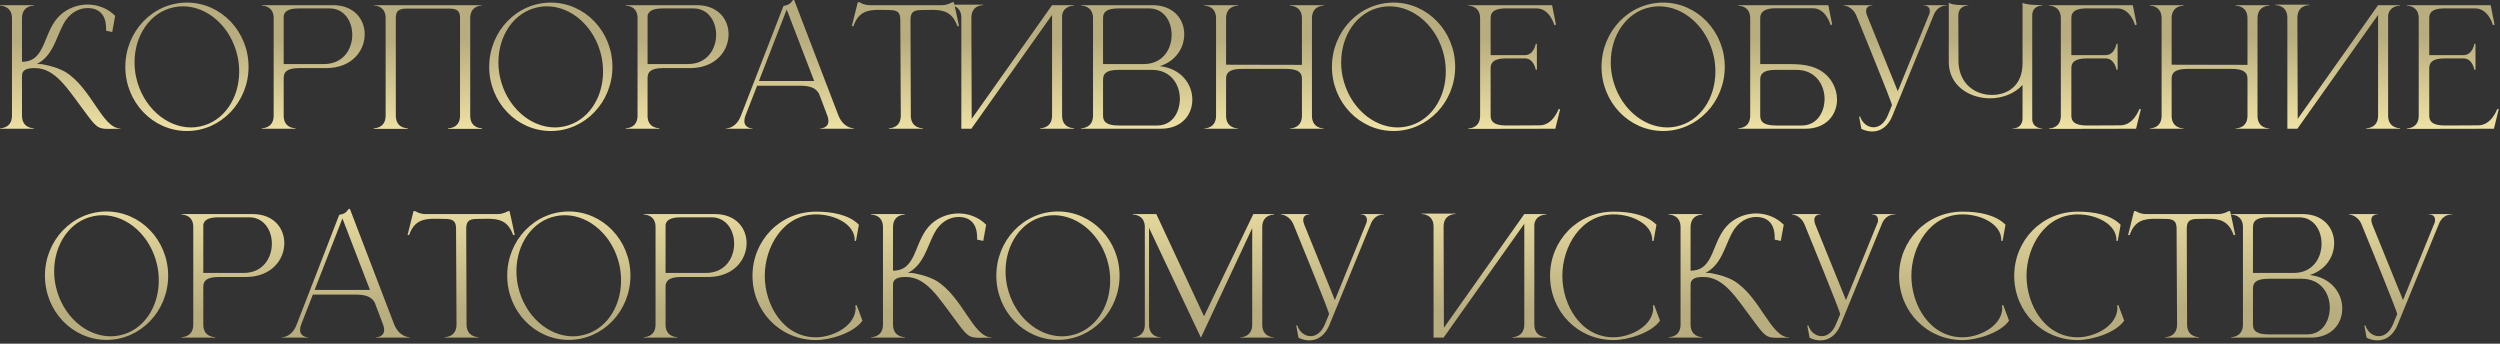 <?xml version="1.0" encoding="UTF-8"?> <svg xmlns="http://www.w3.org/2000/svg" width="742" height="102" viewBox="0 0 742 102" fill="none"><rect x="0" y="0" width="742" height="102" fill="#333333" stroke="none"/><path d="M3.552 5.424C3.552 1.776 0.336 1.68 0 1.68V1.536H10.032V1.68C9.696 1.68 6.528 1.776 6.528 5.424V18.336C13.92 18.336 12.576 9.168 18.048 4.32C20.304 2.352 23.184 1.344 26.064 1.344H26.256C29.136 1.44 32.016 2.496 34.176 4.704L33.312 9.504L31.488 9.12V8.448C31.488 4.608 29.616 2.448 26.112 2.4H25.968C23.376 2.4 20.544 3.84 18.768 7.248C16.656 11.232 15.648 16.608 10.944 19.008H12.096C12.288 19.008 16.416 19.632 19.344 21.312C27.216 26.112 30.336 38.112 35.712 38.112H35.76V38.208C34.272 38.208 33.12 38.256 32.208 38.256C29.04 38.256 28.512 37.728 24.96 32.88C20.16 26.544 16.512 20.208 10.368 20.208H10.32C8.352 20.208 6.528 20.496 6.528 22.56V34.32C6.528 37.968 9.696 38.064 10.032 38.064V38.208H0.048V38.064H0.096C0.384 38.064 3.456 37.968 3.552 34.512V5.424ZM55.483 0.768C65.563 0.768 73.771 9.312 73.771 19.824C73.771 30.336 65.563 38.88 55.483 38.88C45.355 38.88 37.195 30.336 37.195 19.824C37.195 9.312 45.355 0.768 55.483 0.768ZM51.595 2.16C44.587 3.6 39.931 10.512 39.931 18.48C39.931 19.92 40.075 21.456 40.411 22.944C42.331 31.68 49.339 37.824 56.731 37.824C57.595 37.824 58.507 37.728 59.371 37.536C66.379 36.096 70.987 29.232 70.987 21.264C70.987 19.776 70.843 18.24 70.507 16.704C68.587 8.016 61.675 1.872 54.283 1.872C53.371 1.872 52.507 1.968 51.595 2.16ZM96.198 19.008C101.862 19.008 104.55 14.592 104.55 10.32C104.55 6.336 102.198 2.496 97.83 2.496H88.758C85.446 2.496 84.438 3.456 84.198 4.704V19.008H96.198ZM87.702 38.208H77.718V38.064H77.766C78.054 38.064 81.126 37.968 81.222 34.512V5.184C81.126 1.776 78.054 1.68 77.766 1.68H77.718V1.536H98.838C105.126 1.536 108.246 5.76 108.246 10.176C108.246 15.024 104.502 20.112 97.014 20.208H88.854C84.918 20.208 84.198 21.552 84.198 23.136V34.368C84.198 37.968 87.366 38.064 87.702 38.064V38.208ZM143.064 38.256H133.032V38.064H133.08C133.512 38.064 136.536 37.92 136.536 34.32V5.376C136.536 3.456 135.96 2.544 133.224 2.544H120.792C118.104 2.544 117.48 3.456 117.48 5.376V34.32C117.48 37.92 120.504 38.064 120.936 38.064H120.984V38.256H110.952V38.064H111C111.432 38.064 114.456 37.92 114.456 34.32V5.376C114.456 1.728 111.288 1.632 110.952 1.632V1.536H143.064V1.632C142.728 1.632 139.56 1.728 139.56 5.376V34.32C139.56 37.92 142.584 38.064 143.016 38.064H143.064V38.256ZM163.483 0.768C173.563 0.768 181.771 9.312 181.771 19.824C181.771 30.336 173.563 38.88 163.483 38.88C153.355 38.88 145.195 30.336 145.195 19.824C145.195 9.312 153.355 0.768 163.483 0.768ZM159.595 2.16C152.587 3.6 147.931 10.512 147.931 18.48C147.931 19.92 148.075 21.456 148.411 22.944C150.331 31.68 157.339 37.824 164.731 37.824C165.595 37.824 166.507 37.728 167.371 37.536C174.379 36.096 178.987 29.232 178.987 21.264C178.987 19.776 178.843 18.24 178.507 16.704C176.587 8.016 169.675 1.872 162.283 1.872C161.371 1.872 160.507 1.968 159.595 2.16ZM204.198 19.008C209.862 19.008 212.55 14.592 212.55 10.32C212.55 6.336 210.198 2.496 205.83 2.496H196.758C193.446 2.496 192.438 3.456 192.198 4.704V19.008H204.198ZM195.702 38.208H185.718V38.064H185.766C186.054 38.064 189.126 37.968 189.222 34.512V5.184C189.126 1.776 186.054 1.68 185.766 1.68H185.718V1.536H206.838C213.126 1.536 216.246 5.76 216.246 10.176C216.246 15.024 212.502 20.112 205.014 20.208H196.854C192.918 20.208 192.198 21.552 192.198 23.136V34.368C192.198 37.968 195.366 38.064 195.702 38.064V38.208ZM253.368 38.208H243.432V38.112C243.576 38.112 245.88 38.064 245.88 35.904C245.88 35.472 245.784 34.896 245.496 34.176L243.096 27.84C242.376 26.496 241.032 25.44 237.624 25.44H224.712L221.304 34.176C221.016 34.896 220.92 35.472 220.92 35.904C220.92 38.064 223.224 38.112 223.368 38.112V38.208H215.4V38.112H215.448C215.928 38.112 218.52 37.968 219.912 34.32L232.536 1.776C233.928 1.488 234.504 1.248 235.368 3.8147e-06H235.704L248.808 34.176C250.296 37.968 253.08 38.064 253.368 38.064V38.208ZM241.656 24.048L233.496 2.832L225.24 24.048H241.656ZM273.883 38.208H263.851V38.064C264.187 38.064 267.355 37.968 267.355 34.32L267.211 5.808C267.211 3.504 266.155 2.976 263.899 2.976L260.971 2.928C257.611 2.928 254.779 3.408 253.291 7.776H252.811L254.587 0.672H255.115C255.115 0.672 256.411 1.536 258.091 1.536H279.595C281.275 1.536 282.619 0.672 282.619 0.672H283.099C283.675 3.024 284.107 5.376 284.635 7.776H284.155C282.619 3.408 279.835 2.928 276.475 2.928L273.547 2.976C271.291 2.976 270.235 3.504 270.235 5.808L270.331 34.32C270.331 37.968 273.547 38.064 273.883 38.064V38.208ZM285.326 5.28C285.326 1.68 282.254 1.536 281.822 1.536H281.774V1.392H291.806V1.536H291.758C291.326 1.536 288.302 1.68 288.302 5.28L288.398 35.28L312.254 1.536H318.734V1.68H318.686C318.398 1.68 315.662 1.776 315.23 4.56V34.32C315.23 37.968 318.446 38.064 318.782 38.064V38.208H308.75V38.064C309.086 38.064 312.254 37.968 312.254 34.32V4.416L288.302 38.208H285.326V5.28ZM327.386 19.008H339.482C345.05 19.008 347.69 14.688 347.738 10.464V10.32C347.738 6.336 345.434 2.496 341.066 2.496H331.994C328.106 2.496 327.386 3.792 327.386 5.424V19.008ZM327.386 23.664V34.32C327.386 35.904 328.106 37.248 331.994 37.248H343.466C347.594 37.248 349.85 33.888 350.138 30.192C350.186 29.904 350.186 29.616 350.186 29.328C350.186 25.056 347.498 20.736 341.882 20.736H331.994C328.106 20.736 327.386 22.032 327.386 23.664ZM324.41 34.512V5.184C324.266 1.776 321.242 1.68 320.954 1.68H320.906V1.536H342.074C348.314 1.536 351.482 5.712 351.482 10.128V10.32C351.434 14.208 348.986 18.144 344.234 19.632C350.666 20.352 353.882 25.056 353.882 29.52V29.808C353.786 34.176 350.666 38.208 344.522 38.208H320.906V38.064H320.954C321.242 38.064 324.266 37.968 324.41 34.512ZM360.925 5.424C360.925 1.776 357.757 1.68 357.421 1.68V1.536H367.453V1.68C367.117 1.68 363.901 1.776 363.901 5.424V19.2L386.413 19.248V5.424C386.413 1.776 383.197 1.68 382.861 1.68V1.536H392.893V1.68C392.557 1.68 389.389 1.776 389.389 5.424V34.368C389.389 38.016 392.557 38.112 392.893 38.112V38.208H382.861V38.112C383.197 38.112 386.413 38.016 386.413 34.368V23.376C386.413 21.792 385.645 20.448 381.757 20.448H368.557C364.621 20.448 363.901 21.792 363.901 23.376V34.368C363.901 38.016 367.117 38.112 367.453 38.112V38.208H357.421V38.112C357.757 38.112 360.925 38.016 360.925 34.368V5.424ZM413.608 0.768C423.688 0.768 431.896 9.312 431.896 19.824C431.896 30.336 423.688 38.88 413.608 38.88C403.48 38.88 395.32 30.336 395.32 19.824C395.32 9.312 403.48 0.768 413.608 0.768ZM409.72 2.16C402.712 3.6 398.056 10.512 398.056 18.48C398.056 19.92 398.2 21.456 398.536 22.944C400.456 31.68 407.464 37.824 414.856 37.824C415.72 37.824 416.632 37.728 417.496 37.536C424.504 36.096 429.112 29.232 429.112 21.264C429.112 19.776 428.968 18.24 428.632 16.704C426.712 8.016 419.8 1.872 412.408 1.872C411.496 1.872 410.632 1.968 409.72 2.16ZM439.299 5.424C439.299 1.776 436.131 1.68 435.795 1.68V1.536H460.659L461.811 7.296L461.331 7.488C461.331 7.488 460.035 2.496 456.051 2.496H446.403C443.091 2.64 442.419 3.888 442.419 5.424V16.368H452.547C455.283 16.368 455.811 13.008 455.811 13.008H456.147V20.688H455.811C455.811 20.688 455.283 17.328 452.547 17.328H447.075C443.187 17.328 442.419 18.672 442.419 20.256V34.32C442.419 35.904 443.187 37.248 447.075 37.248L456.963 37.2C460.899 37.2 462.579 32.4 462.579 32.4H463.059L461.619 38.208L435.795 38.256V38.112C436.131 38.112 439.299 38.016 439.299 34.368V5.424ZM493.624 0.768C503.704 0.768 511.912 9.312 511.912 19.824C511.912 30.336 503.704 38.88 493.624 38.88C483.496 38.88 475.336 30.336 475.336 19.824C475.336 9.312 483.496 0.768 493.624 0.768ZM489.736 2.16C482.728 3.6 478.072 10.512 478.072 18.48C478.072 19.92 478.216 21.456 478.552 22.944C480.472 31.68 487.48 37.824 494.872 37.824C495.736 37.824 496.648 37.728 497.512 37.536C504.52 36.096 509.128 29.232 509.128 21.264C509.128 19.776 508.984 18.24 508.648 16.704C506.728 8.016 499.816 1.872 492.424 1.872C491.512 1.872 490.648 1.968 489.736 2.16ZM522.434 19.008H530.786C533.714 19.008 537.17 19.2 539.81 20.64C543.41 22.56 545.234 26.16 545.234 29.568V29.808C545.09 34.176 541.97 38.208 535.826 38.208H515.954V38.064H516.002C516.29 38.064 519.362 37.968 519.458 34.512V5.424C519.458 1.776 516.242 1.68 515.906 1.68V1.536H542.642L543.794 7.296L543.314 7.44C543.314 7.44 542.018 2.448 538.034 2.448H526.562C523.25 2.592 522.434 3.888 522.434 5.376V19.008ZM522.434 23.664V34.32C522.434 35.904 523.154 37.248 527.09 37.248H534.77C538.898 37.248 541.202 33.888 541.49 30.192C541.49 29.952 541.538 29.664 541.538 29.424C541.538 25.152 538.85 20.736 533.186 20.736H527.09C523.154 20.736 522.434 22.032 522.434 23.664ZM555.677 39.024C554.669 39.024 553.565 38.784 552.461 38.256L551.789 34.656L552.077 34.56C552.701 36.528 554.333 37.776 556.061 37.776C557.597 37.776 559.229 36.768 560.285 34.272L561.533 31.248C561.533 30.336 551.885 6.96 551.021 4.752C549.821 1.728 547.181 1.632 547.181 1.632V1.536H555.725V1.632H555.677C555.485 1.632 553.853 1.68 553.853 3.264C553.853 3.648 553.949 4.08 554.141 4.608L563.261 27.072L572.669 4.032C572.765 3.744 572.765 3.456 572.765 3.216C572.765 1.68 571.229 1.632 570.989 1.632H570.941V1.536H577.901V1.632H577.757C577.181 1.632 574.973 1.776 573.917 4.464L561.581 34.56C560.429 37.344 558.317 39.024 555.677 39.024ZM606.143 38.208H597.311V38.112H597.407C599.231 38.112 600.287 36.864 600.287 35.184V25.2C597.983 27.792 594.287 29.184 590.591 29.184C584.591 29.136 578.543 25.536 578.399 18.624V0.816C579.407 1.488 581.711 1.536 584.207 1.536V1.632H584.159C583.871 1.632 581.231 1.728 581.231 4.656L581.279 18.528C581.567 24.96 586.223 28.128 591.119 28.176H591.215C595.871 28.176 600.287 25.392 600.287 18.816V0.816C601.055 1.296 603.167 1.488 604.895 1.488H606.143V1.632H606.095C605.807 1.632 603.167 1.728 603.167 4.608V35.28C603.167 38.064 605.951 38.112 606.143 38.112V38.208ZM611.658 5.424C611.658 1.776 608.49 1.68 608.154 1.68V1.536H633.018L634.17 7.296L633.69 7.488C633.69 7.488 632.394 2.496 628.41 2.496H618.762C615.45 2.64 614.778 3.888 614.778 5.424V16.368H624.906C627.642 16.368 628.17 13.008 628.17 13.008H628.506V20.688H628.17C628.17 20.688 627.642 17.328 624.906 17.328H619.434C615.546 17.328 614.778 18.672 614.778 20.256V34.32C614.778 35.904 615.546 37.248 619.434 37.248L629.322 37.2C633.258 37.2 634.938 32.4 634.938 32.4H635.418L633.978 38.208L608.154 38.256V38.112C608.49 38.112 611.658 38.016 611.658 34.368V5.424ZM641.566 5.424C641.566 1.776 638.398 1.68 638.062 1.68V1.536H648.094V1.68C647.758 1.68 644.542 1.776 644.542 5.424V19.2L667.054 19.248V5.424C667.054 1.776 663.838 1.68 663.502 1.68V1.536H673.534V1.68C673.198 1.68 670.03 1.776 670.03 5.424V34.368C670.03 38.016 673.198 38.112 673.534 38.112V38.208H663.502V38.112C663.838 38.112 667.054 38.016 667.054 34.368V23.376C667.054 21.792 666.286 20.448 662.398 20.448H649.198C645.262 20.448 644.542 21.792 644.542 23.376V34.368C644.542 38.016 647.758 38.112 648.094 38.112V38.208H638.062V38.112C638.398 38.112 641.566 38.016 641.566 34.368V5.424ZM678.889 5.28C678.889 1.68 675.817 1.536 675.385 1.536H675.337V1.392H685.369V1.536H685.321C684.889 1.536 681.865 1.68 681.865 5.28L681.961 35.28L705.817 1.536H712.297V1.68H712.249C711.961 1.68 709.225 1.776 708.793 4.56V34.32C708.793 37.968 712.009 38.064 712.345 38.064V38.208H702.313V38.064C702.649 38.064 705.817 37.968 705.817 34.32V4.416L681.865 38.208H678.889V5.28ZM717.877 5.424C717.877 1.776 714.709 1.68 714.373 1.68V1.536H739.237L740.389 7.296L739.909 7.488C739.909 7.488 738.613 2.496 734.629 2.496H724.981C721.669 2.64 720.997 3.888 720.997 5.424V16.368H731.125C733.861 16.368 734.389 13.008 734.389 13.008H734.725V20.688H734.389C734.389 20.688 733.861 17.328 731.125 17.328H725.653C721.765 17.328 720.997 18.672 720.997 20.256V34.32C720.997 35.904 721.765 37.248 725.653 37.248L735.541 37.2C739.477 37.2 741.157 32.4 741.157 32.4H741.637L740.197 38.208L714.373 38.256V38.112C714.709 38.112 717.877 38.016 717.877 34.368V5.424ZM31.624 62.768C41.704 62.768 49.912 71.312 49.912 81.824C49.912 92.336 41.704 100.88 31.624 100.88C21.496 100.88 13.336 92.336 13.336 81.824C13.336 71.312 21.496 62.768 31.624 62.768ZM27.736 64.16C20.728 65.6 16.072 72.512 16.072 80.48C16.072 81.92 16.216 83.456 16.552 84.944C18.472 93.68 25.48 99.824 32.872 99.824C33.736 99.824 34.648 99.728 35.512 99.536C42.52 98.096 47.128 91.232 47.128 83.264C47.128 81.776 46.984 80.24 46.648 78.704C44.728 70.016 37.816 63.872 30.424 63.872C29.512 63.872 28.648 63.968 27.736 64.16ZM72.338 81.008C78.002 81.008 80.69 76.592 80.69 72.32C80.69 68.336 78.338 64.496 73.97 64.496H64.898C61.586 64.496 60.578 65.456 60.338 66.704V81.008H72.338ZM63.842 100.208H53.858V100.064H53.906C54.194 100.064 57.266 99.968 57.362 96.512V67.184C57.266 63.776 54.194 63.68 53.906 63.68H53.858V63.536H74.978C81.266 63.536 84.386 67.76 84.386 72.176C84.386 77.024 80.642 82.112 73.154 82.208H64.994C61.058 82.208 60.338 83.552 60.338 85.136V96.368C60.338 99.968 63.506 100.064 63.842 100.064V100.208ZM121.509 100.208H111.573V100.112C111.717 100.112 114.021 100.064 114.021 97.904C114.021 97.472 113.925 96.896 113.637 96.176L111.237 89.84C110.517 88.496 109.173 87.44 105.765 87.44H92.853L89.445 96.176C89.157 96.896 89.061 97.472 89.061 97.904C89.061 100.064 91.365 100.112 91.509 100.112V100.208H83.541V100.112H83.589C84.069 100.112 86.661 99.968 88.053 96.32L100.677 63.776C102.069 63.488 102.645 63.248 103.509 62H103.845L116.949 96.176C118.437 99.968 121.221 100.064 121.509 100.064V100.208ZM109.797 86.048L101.637 64.832L93.381 86.048H109.797ZM142.024 100.208H131.992V100.064C132.328 100.064 135.496 99.968 135.496 96.32L135.352 67.808C135.352 65.504 134.296 64.976 132.04 64.976L129.112 64.928C125.752 64.928 122.92 65.408 121.432 69.776H120.952L122.728 62.672H123.256C123.256 62.672 124.552 63.536 126.232 63.536H147.736C149.416 63.536 150.76 62.672 150.76 62.672H151.24C151.816 65.024 152.248 67.376 152.776 69.776H152.296C150.76 65.408 147.976 64.928 144.616 64.928L141.688 64.976C139.432 64.976 138.376 65.504 138.376 67.808L138.472 96.32C138.472 99.968 141.688 100.064 142.024 100.064V100.208ZM168.827 62.768C178.907 62.768 187.115 71.312 187.115 81.824C187.115 92.336 178.907 100.88 168.827 100.88C158.699 100.88 150.539 92.336 150.539 81.824C150.539 71.312 158.699 62.768 168.827 62.768ZM164.939 64.16C157.931 65.6 153.275 72.512 153.275 80.48C153.275 81.92 153.419 83.456 153.755 84.944C155.675 93.68 162.683 99.824 170.075 99.824C170.939 99.824 171.851 99.728 172.715 99.536C179.723 98.096 184.331 91.232 184.331 83.264C184.331 81.776 184.187 80.24 183.851 78.704C181.931 70.016 175.019 63.872 167.627 63.872C166.715 63.872 165.851 63.968 164.939 64.16ZM209.542 81.008C215.206 81.008 217.894 76.592 217.894 72.32C217.894 68.336 215.542 64.496 211.174 64.496H202.102C198.79 64.496 197.782 65.456 197.542 66.704V81.008H209.542ZM201.046 100.208H191.062V100.064H191.11C191.398 100.064 194.47 99.968 194.566 96.512V67.184C194.47 63.776 191.398 63.68 191.11 63.68H191.062V63.536H212.182C218.47 63.536 221.59 67.76 221.59 72.176C221.59 77.024 217.846 82.112 210.358 82.208H202.198C198.262 82.208 197.542 83.552 197.542 85.136V96.368C197.542 99.968 200.71 100.064 201.046 100.064V100.208ZM242.2 100.928C231.544 100.928 223.336 92.432 223.336 81.872C223.336 71.36 231.544 62.816 242.2 62.816C246.76 62.816 251.896 63.632 254.92 66.704L254.056 71.504H253.672V71.216C253.672 66.56 247.768 63.632 242.2 63.632C232.456 63.632 226.984 73.232 226.984 81.872C226.984 90.512 232.456 100.112 242.2 100.112C246.712 100.112 253 97.28 253.864 92.432L253.96 91.568L253.864 90.656L254.248 90.56L255.976 95.168C253.432 98.816 246.424 100.928 242.2 100.928ZM262.068 67.424C262.068 63.776 258.852 63.68 258.516 63.68V63.536H268.548V63.68C268.212 63.68 265.044 63.776 265.044 67.424V80.336C272.436 80.336 271.092 71.168 276.564 66.32C278.82 64.352 281.7 63.344 284.58 63.344H284.772C287.652 63.44 290.532 64.496 292.692 66.704L291.828 71.504L290.004 71.12V70.448C290.004 66.608 288.132 64.448 284.628 64.4H284.484C281.892 64.4 279.06 65.84 277.284 69.248C275.172 73.232 274.164 78.608 269.46 81.008H270.612C270.804 81.008 274.932 81.632 277.86 83.312C285.732 88.112 288.852 100.112 294.228 100.112H294.276V100.208C292.788 100.208 291.636 100.256 290.724 100.256C287.556 100.256 287.028 99.728 283.476 94.88C278.676 88.544 275.028 82.208 268.884 82.208H268.836C266.868 82.208 265.044 82.496 265.044 84.56V96.32C265.044 99.968 268.212 100.064 268.548 100.064V100.208H258.564V100.064H258.612C258.9 100.064 261.972 99.968 262.068 96.512V67.424ZM313.999 62.768C324.079 62.768 332.287 71.312 332.287 81.824C332.287 92.336 324.079 100.88 313.999 100.88C303.871 100.88 295.711 92.336 295.711 81.824C295.711 71.312 303.871 62.768 313.999 62.768ZM310.111 64.16C303.103 65.6 298.447 72.512 298.447 80.48C298.447 81.92 298.591 83.456 298.927 84.944C300.847 93.68 307.855 99.824 315.247 99.824C316.111 99.824 317.023 99.728 317.887 99.536C324.895 98.096 329.503 91.232 329.503 83.264C329.503 81.776 329.359 80.24 329.023 78.704C327.103 70.016 320.191 63.872 312.799 63.872C311.887 63.872 311.023 63.968 310.111 64.16ZM339.785 67.424C339.785 63.776 336.569 63.68 336.233 63.68V63.536H343.193L357.353 93.872L371.993 63.536H378.137V63.68C377.801 63.68 374.633 63.776 374.633 67.424V96.368C374.633 100.016 377.801 100.112 378.137 100.112V100.208H368.105V100.112C368.441 100.112 371.657 100.016 371.657 96.368V67.712C366.953 77.744 357.113 98.768 356.441 100.208L355.385 98C352.553 92 344.921 75.92 341.033 67.616V96.368C341.033 100.016 344.201 100.112 344.537 100.112V100.208H336.233V100.112C336.569 100.112 339.785 100.016 339.785 96.368V67.424ZM388.614 101.024C387.606 101.024 386.502 100.784 385.398 100.256L384.726 96.656L385.014 96.56C385.638 98.528 387.27 99.776 388.998 99.776C390.534 99.776 392.166 98.768 393.222 96.272L394.47 93.248C394.47 92.336 384.822 68.96 383.958 66.752C382.758 63.728 380.118 63.632 380.118 63.632V63.536H388.662V63.632H388.614C388.422 63.632 386.79 63.68 386.79 65.264C386.79 65.648 386.886 66.08 387.078 66.608L396.198 89.072L405.606 66.032C405.702 65.744 405.702 65.456 405.702 65.216C405.702 63.68 404.166 63.632 403.926 63.632H403.878V63.536H410.838V63.632H410.694C410.118 63.632 407.91 63.776 406.854 66.464L394.518 96.56C393.366 99.344 391.254 101.024 388.614 101.024ZM425.483 67.28C425.483 63.68 422.411 63.536 421.979 63.536H421.931V63.392H431.963V63.536H431.915C431.483 63.536 428.459 63.68 428.459 67.28L428.555 97.28L452.411 63.536H458.891V63.68H458.843C458.555 63.68 455.819 63.776 455.387 66.56V96.32C455.387 99.968 458.603 100.064 458.939 100.064V100.208H448.907V100.064C449.243 100.064 452.411 99.968 452.411 96.32V66.416L428.459 100.208H425.483V67.28ZM478.919 100.928C468.263 100.928 460.055 92.432 460.055 81.872C460.055 71.36 468.263 62.816 478.919 62.816C483.479 62.816 488.615 63.632 491.639 66.704L490.775 71.504H490.391V71.216C490.391 66.56 484.487 63.632 478.919 63.632C469.175 63.632 463.703 73.232 463.703 81.872C463.703 90.512 469.175 100.112 478.919 100.112C483.431 100.112 489.719 97.28 490.583 92.432L490.679 91.568L490.583 90.656L490.967 90.56L492.695 95.168C490.151 98.816 483.143 100.928 478.919 100.928ZM498.787 67.424C498.787 63.776 495.571 63.68 495.235 63.68V63.536H505.267V63.68C504.931 63.68 501.763 63.776 501.763 67.424V80.336C509.155 80.336 507.811 71.168 513.283 66.32C515.539 64.352 518.419 63.344 521.299 63.344H521.491C524.371 63.44 527.251 64.496 529.411 66.704L528.547 71.504L526.723 71.12V70.448C526.723 66.608 524.851 64.448 521.347 64.4H521.203C518.611 64.4 515.779 65.84 514.003 69.248C511.891 73.232 510.883 78.608 506.179 81.008H507.331C507.523 81.008 511.651 81.632 514.579 83.312C522.451 88.112 525.571 100.112 530.947 100.112H530.995V100.208C529.507 100.208 528.355 100.256 527.443 100.256C524.275 100.256 523.747 99.728 520.195 94.88C515.395 88.544 511.747 82.208 505.603 82.208H505.555C503.587 82.208 501.763 82.496 501.763 84.56V96.32C501.763 99.968 504.931 100.064 505.267 100.064V100.208H495.283V100.064H495.331C495.619 100.064 498.691 99.968 498.787 96.512V67.424ZM540.302 101.024C539.294 101.024 538.19 100.784 537.086 100.256L536.414 96.656L536.702 96.56C537.326 98.528 538.958 99.776 540.686 99.776C542.222 99.776 543.854 98.768 544.91 96.272L546.158 93.248C546.158 92.336 536.51 68.96 535.646 66.752C534.446 63.728 531.806 63.632 531.806 63.632V63.536H540.35V63.632H540.302C540.11 63.632 538.478 63.68 538.478 65.264C538.478 65.648 538.574 66.08 538.766 66.608L547.886 89.072L557.294 66.032C557.39 65.744 557.39 65.456 557.39 65.216C557.39 63.68 555.854 63.632 555.614 63.632H555.566V63.536H562.526V63.632H562.382C561.806 63.632 559.598 63.776 558.542 66.464L546.206 96.56C545.054 99.344 542.942 101.024 540.302 101.024ZM582.512 100.928C571.856 100.928 563.648 92.432 563.648 81.872C563.648 71.36 571.856 62.816 582.512 62.816C587.072 62.816 592.208 63.632 595.232 66.704L594.368 71.504H593.984V71.216C593.984 66.56 588.08 63.632 582.512 63.632C572.768 63.632 567.296 73.232 567.296 81.872C567.296 90.512 572.768 100.112 582.512 100.112C587.024 100.112 593.312 97.28 594.176 92.432L594.272 91.568L594.176 90.656L594.56 90.56L596.288 95.168C593.744 98.816 586.736 100.928 582.512 100.928ZM616.684 100.928C606.028 100.928 597.82 92.432 597.82 81.872C597.82 71.36 606.028 62.816 616.684 62.816C621.244 62.816 626.38 63.632 629.404 66.704L628.54 71.504H628.156V71.216C628.156 66.56 622.252 63.632 616.684 63.632C606.94 63.632 601.468 73.232 601.468 81.872C601.468 90.512 606.94 100.112 616.684 100.112C621.196 100.112 627.484 97.28 628.348 92.432L628.444 91.568L628.348 90.656L628.732 90.56L630.46 95.168C627.916 98.816 620.908 100.928 616.684 100.928ZM652.68 100.208H642.648V100.064C642.984 100.064 646.152 99.968 646.152 96.32L646.008 67.808C646.008 65.504 644.952 64.976 642.696 64.976L639.768 64.928C636.408 64.928 633.576 65.408 632.088 69.776H631.608L633.384 62.672H633.912C633.912 62.672 635.208 63.536 636.888 63.536H658.392C660.072 63.536 661.416 62.672 661.416 62.672H661.896C662.472 65.024 662.904 67.376 663.432 69.776H662.952C661.416 65.408 658.632 64.928 655.272 64.928L652.344 64.976C650.088 64.976 649.032 65.504 649.032 67.808L649.128 96.32C649.128 99.968 652.344 100.064 652.68 100.064V100.208ZM668.683 81.008H680.779C686.347 81.008 688.987 76.688 689.035 72.464V72.32C689.035 68.336 686.731 64.496 682.363 64.496H673.291C669.403 64.496 668.683 65.792 668.683 67.424V81.008ZM668.683 85.664V96.32C668.683 97.904 669.403 99.248 673.291 99.248H684.763C688.891 99.248 691.147 95.888 691.435 92.192C691.483 91.904 691.483 91.616 691.483 91.328C691.483 87.056 688.795 82.736 683.179 82.736H673.291C669.403 82.736 668.683 84.032 668.683 85.664ZM665.707 96.512V67.184C665.563 63.776 662.539 63.68 662.251 63.68H662.203V63.536H683.371C689.611 63.536 692.779 67.712 692.779 72.128V72.32C692.731 76.208 690.283 80.144 685.531 81.632C691.963 82.352 695.179 87.056 695.179 91.52V91.808C695.083 96.176 691.963 100.208 685.819 100.208H662.203V100.064H662.251C662.539 100.064 665.563 99.968 665.707 96.512ZM705.63 101.024C704.622 101.024 703.518 100.784 702.414 100.256L701.742 96.656L702.03 96.56C702.654 98.528 704.286 99.776 706.014 99.776C707.55 99.776 709.182 98.768 710.238 96.272L711.486 93.248C711.486 92.336 701.838 68.96 700.974 66.752C699.774 63.728 697.134 63.632 697.134 63.632V63.536H705.678V63.632H705.63C705.438 63.632 703.806 63.68 703.806 65.264C703.806 65.648 703.902 66.08 704.094 66.608L713.214 89.072L722.622 66.032C722.718 65.744 722.718 65.456 722.718 65.216C722.718 63.68 721.182 63.632 720.942 63.632H720.894V63.536H727.854V63.632H727.71C727.134 63.632 724.926 63.776 723.87 66.464L711.534 96.56C710.382 99.344 708.27 101.024 705.63 101.024Z" fill="url(#paint0_linear_2063_2788)"></path><defs><linearGradient id="paint0_linear_2063_2788" x1="85.371" y1="11.867" x2="85.5" y2="92.698" gradientUnits="userSpaceOnUse"><stop stop-color="#B8AD7E"></stop><stop offset="0.436" stop-color="#FFF1B0"></stop><stop offset="1" stop-color="#B8AD7E"></stop></linearGradient></defs></svg> 